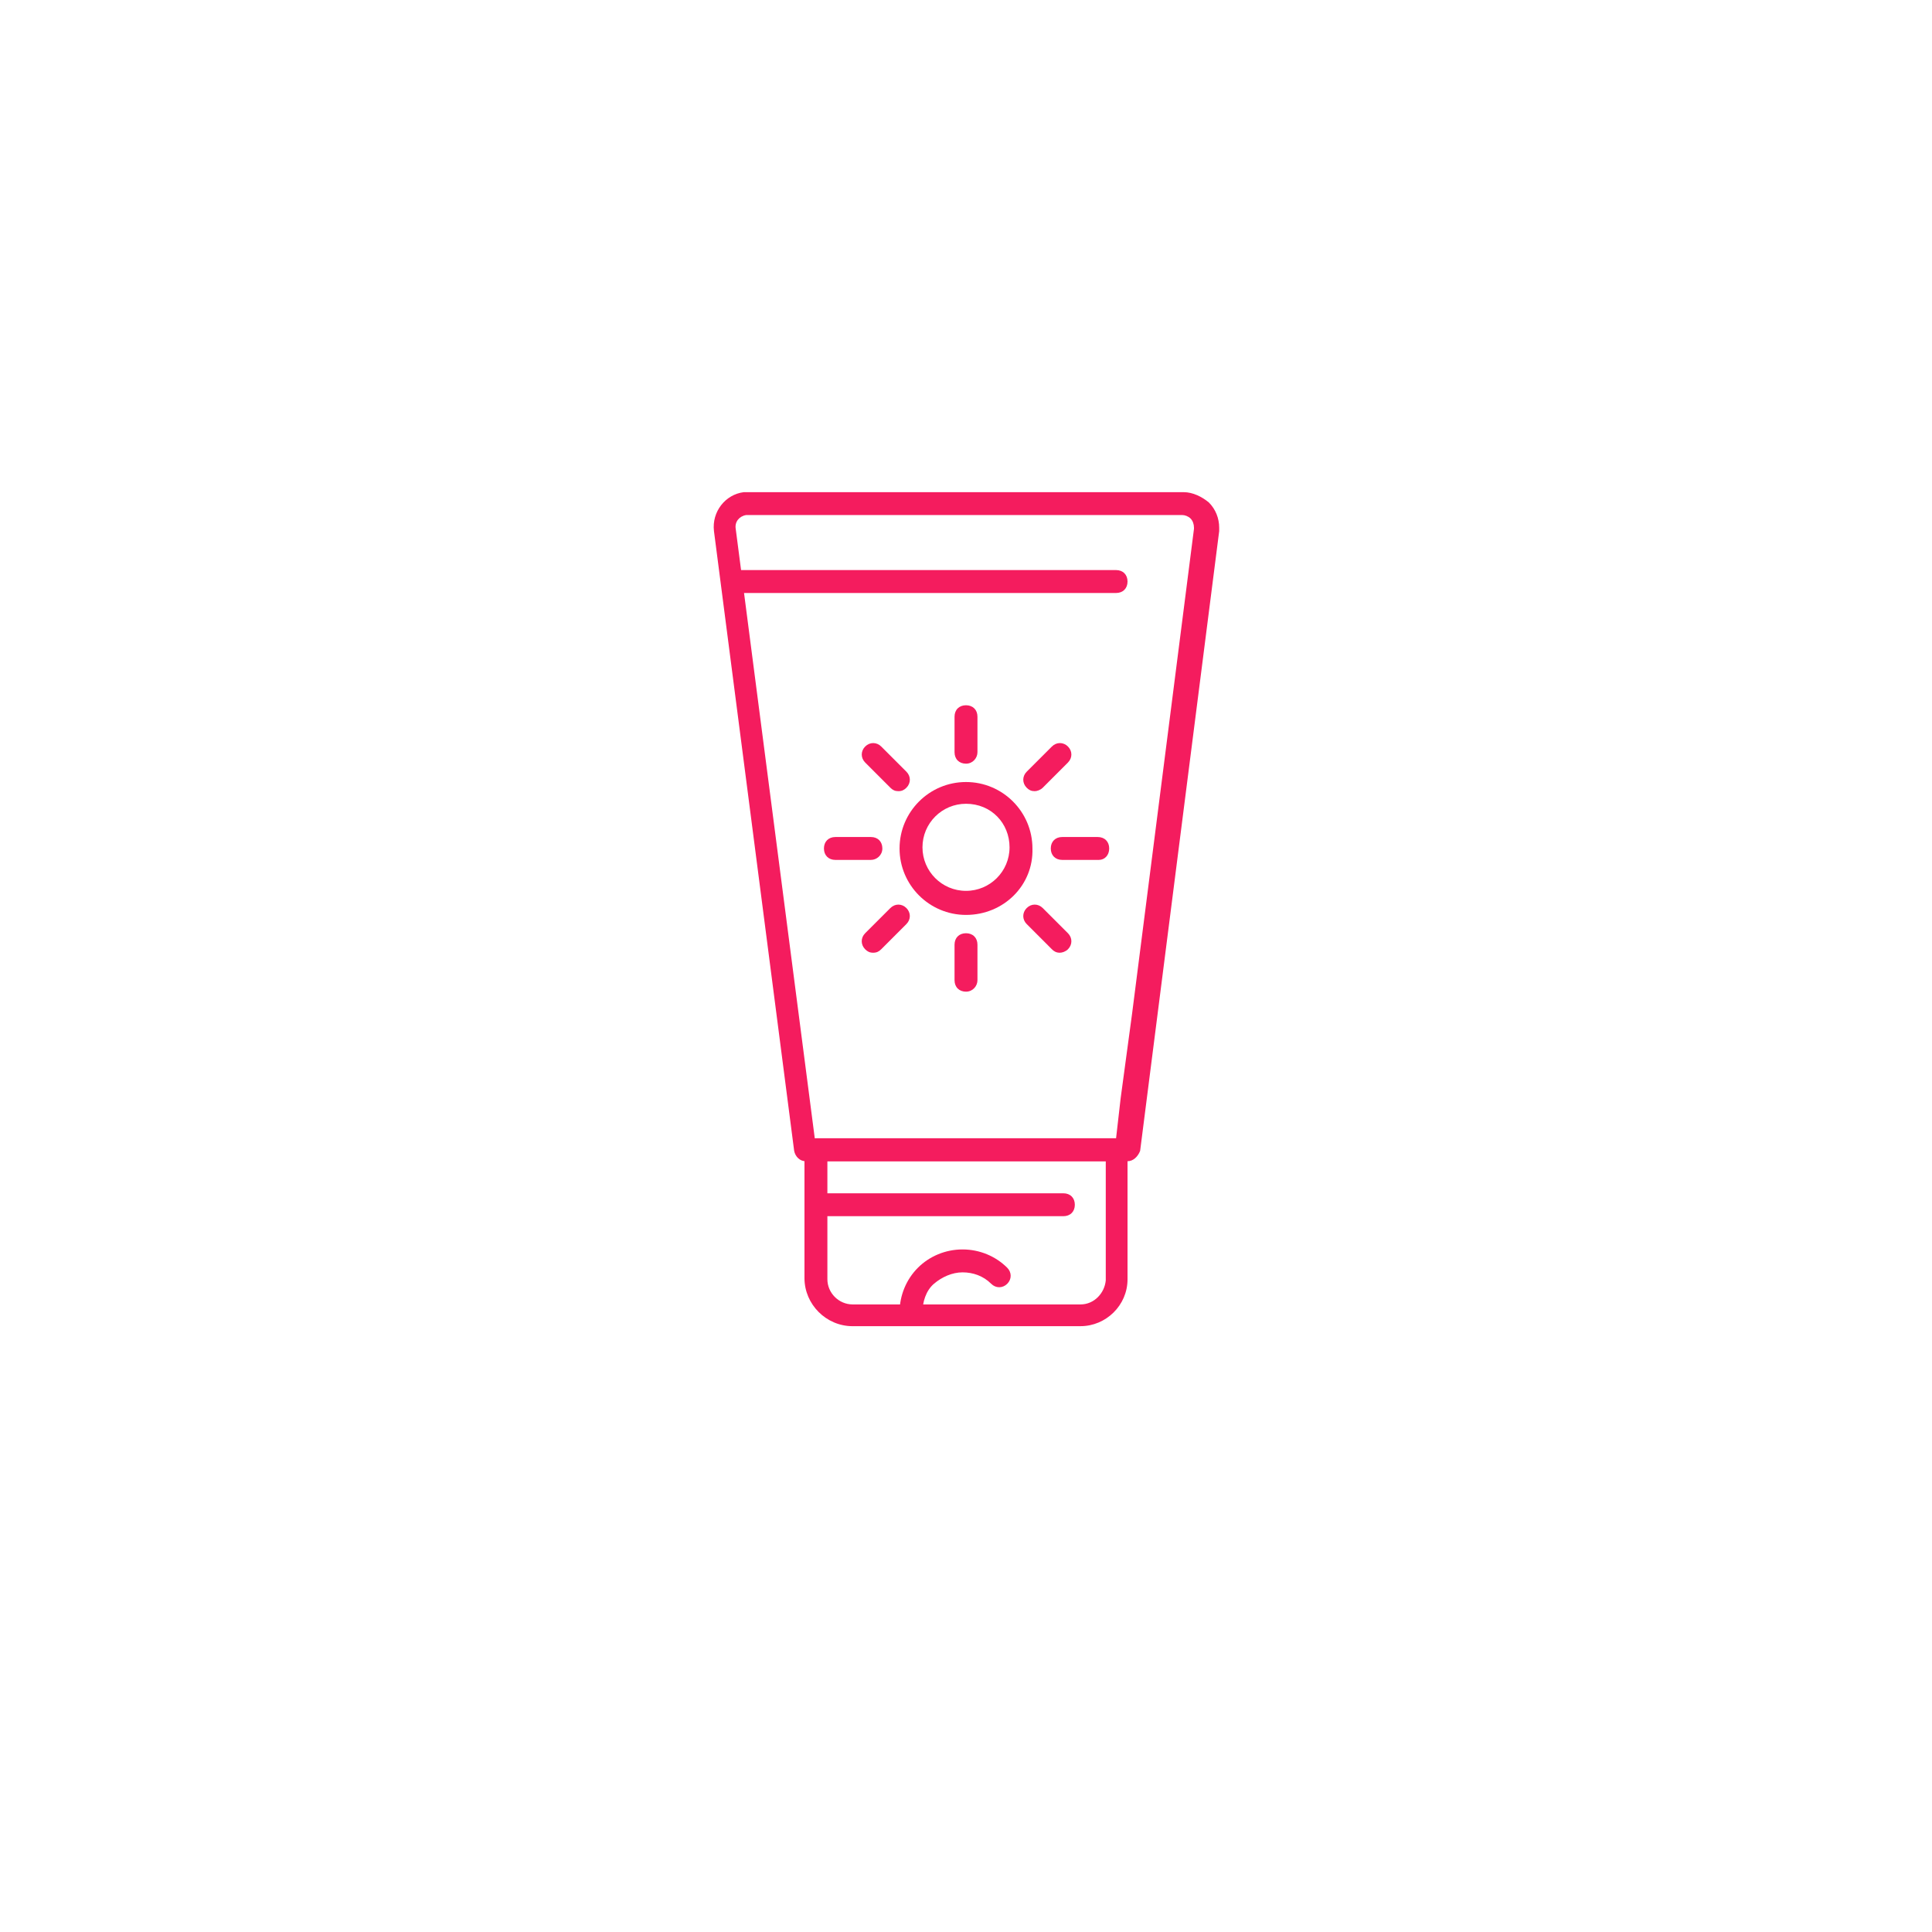 <?xml version="1.0" encoding="UTF-8" standalone="no"?>
<svg xmlns="http://www.w3.org/2000/svg" fill="none" height="102" viewBox="0 0 102 102" width="102">
<g filter="url(#filter0_d_2549_11747)">
<circle cx="51" cy="48" fill="white" r="45"/>
</g>
<path d="M59.528 61.307H42.532C42.23 61.307 41.988 61.065 41.928 60.762L37.694 28.041C37.573 27.012 38.298 26.105 39.266 25.984C39.326 25.984 39.387 25.984 39.508 25.984H62.492C62.975 25.984 63.459 26.226 63.822 26.528C64.185 26.891 64.367 27.375 64.367 27.859C64.367 27.92 64.367 27.98 64.367 28.041L60.193 60.762C60.072 61.065 59.83 61.307 59.527 61.307H59.528ZM43.016 60.096H58.923L59.165 57.98L59.77 53.504L63.036 27.92V27.859C63.036 27.677 62.975 27.496 62.855 27.375C62.733 27.254 62.552 27.193 62.431 27.193H39.447H39.387C39.024 27.254 38.782 27.556 38.842 27.919L43.016 60.096V60.096Z" fill="#F41C5E"/>
<path d="M58.923 31.307H38.964C38.601 31.307 38.359 31.065 38.359 30.702C38.359 30.339 38.601 30.097 38.964 30.097H58.923C59.286 30.097 59.528 30.339 59.528 30.702C59.528 31.065 59.286 31.307 58.923 31.307Z" fill="#F41C5E"/>
<path d="M57.049 70.016H45.012C43.621 70.016 42.472 68.867 42.472 67.476V60.701C42.472 60.339 42.714 60.097 43.076 60.097H58.923C59.286 60.097 59.528 60.339 59.528 60.701V67.536C59.528 68.927 58.378 70.015 57.048 70.015L57.049 70.016ZM43.682 61.307V67.537C43.682 68.262 44.287 68.867 45.012 68.867H57.049C57.775 68.867 58.319 68.262 58.379 67.597V61.306H43.682V61.307Z" fill="#F41C5E"/>
<path d="M48.097 69.895C47.734 69.895 47.492 69.653 47.492 69.291C47.492 68.383 47.855 67.537 48.46 66.932C49.064 66.327 49.911 65.964 50.818 65.964C51.726 65.964 52.572 66.327 53.177 66.932C53.419 67.174 53.419 67.537 53.177 67.778C52.935 68.02 52.572 68.02 52.331 67.778C51.907 67.355 51.363 67.174 50.818 67.174C50.274 67.174 49.73 67.416 49.306 67.778C48.883 68.141 48.702 68.746 48.702 69.291C48.702 69.593 48.46 69.895 48.097 69.895V69.895Z" fill="#F41C5E"/>
<path d="M56.141 64.209H43.077C42.715 64.209 42.473 63.968 42.473 63.605C42.473 63.242 42.715 63 43.077 63H56.141C56.504 63 56.746 63.242 56.746 63.605C56.746 63.968 56.504 64.209 56.141 64.209Z" fill="#F41C5E"/>
<path d="M51 48.303C49.065 48.303 47.492 46.731 47.492 44.795C47.492 42.859 49.064 41.287 51 41.287C52.936 41.287 54.508 42.859 54.508 44.795C54.569 46.73 52.996 48.303 51 48.303V48.303ZM51 42.435C49.73 42.435 48.702 43.464 48.702 44.734C48.702 46.004 49.73 47.033 51 47.033C52.271 47.033 53.299 46.004 53.299 44.734C53.299 43.464 52.332 42.435 51 42.435Z" fill="#F41C5E"/>
<path d="M51 40.318C50.637 40.318 50.395 40.076 50.395 39.713V37.838C50.395 37.475 50.637 37.234 51 37.234C51.363 37.234 51.605 37.475 51.605 37.838V39.713C51.605 40.016 51.363 40.318 51 40.318Z" fill="#F41C5E"/>
<path d="M47.432 41.77C47.25 41.77 47.129 41.71 47.008 41.589L45.678 40.258C45.436 40.016 45.436 39.654 45.678 39.412C45.919 39.17 46.282 39.17 46.524 39.412L47.854 40.742C48.096 40.984 48.096 41.347 47.854 41.589C47.733 41.709 47.612 41.77 47.431 41.77H47.432Z" fill="#F41C5E"/>
<path d="M45.98 45.399H44.105C43.742 45.399 43.5 45.157 43.5 44.795C43.5 44.432 43.742 44.19 44.105 44.19H45.98C46.343 44.19 46.584 44.432 46.584 44.795C46.584 45.157 46.282 45.399 45.98 45.399Z" fill="#F41C5E"/>
<path d="M46.1 50.299C45.918 50.299 45.797 50.238 45.676 50.117C45.435 49.875 45.435 49.512 45.676 49.27L47.007 47.94C47.249 47.698 47.611 47.698 47.853 47.94C48.095 48.182 48.095 48.545 47.853 48.786L46.523 50.117C46.402 50.238 46.281 50.299 46.099 50.299H46.1Z" fill="#F41C5E"/>
<path d="M51 52.355C50.637 52.355 50.395 52.113 50.395 51.75V49.875C50.395 49.512 50.637 49.27 51 49.27C51.363 49.27 51.605 49.512 51.605 49.875V51.75C51.605 52.053 51.363 52.355 51 52.355Z" fill="#F41C5E"/>
<path d="M55.959 50.299C55.777 50.299 55.656 50.238 55.535 50.117L54.205 48.786C53.963 48.545 53.963 48.182 54.205 47.94C54.447 47.698 54.809 47.698 55.051 47.94L56.382 49.27C56.624 49.512 56.624 49.875 56.382 50.117C56.261 50.238 56.079 50.299 55.958 50.299H55.959Z" fill="#F41C5E"/>
<path d="M58.016 45.399H56.08C55.718 45.399 55.476 45.157 55.476 44.795C55.476 44.432 55.718 44.19 56.08 44.19H57.955C58.318 44.19 58.56 44.432 58.56 44.795C58.56 45.157 58.318 45.399 58.015 45.399H58.016Z" fill="#F41C5E"/>
<path d="M54.629 41.77C54.447 41.77 54.326 41.71 54.205 41.589C53.963 41.347 53.963 40.984 54.205 40.742L55.535 39.412C55.777 39.17 56.14 39.17 56.382 39.412C56.624 39.654 56.624 40.016 56.382 40.258L55.051 41.589C54.931 41.709 54.749 41.77 54.628 41.77H54.629Z" fill="#F41C5E"/>
<defs>
<filter color-interpolation-filters="sRGB" filterUnits="userSpaceOnUse" height="102" id="filter0_d_2549_11747" width="102" x="0" y="0">
<feFlood flood-opacity="0" result="BackgroundImageFix"/>
<feColorMatrix in="SourceAlpha" result="hardAlpha" type="matrix" values="0 0 0 0 0 0 0 0 0 0 0 0 0 0 0 0 0 0 127 0"/>
<feOffset dy="3"/>
<feGaussianBlur stdDeviation="3"/>
<feColorMatrix type="matrix" values="0 0 0 0 0 0 0 0 0 0 0 0 0 0 0 0 0 0 0.161 0"/>
<feBlend in2="BackgroundImageFix" mode="normal" result="effect1_dropShadow_2549_11747"/>
<feBlend in="SourceGraphic" in2="effect1_dropShadow_2549_11747" mode="normal" result="shape"/>
</filter>
</defs>
</svg>
